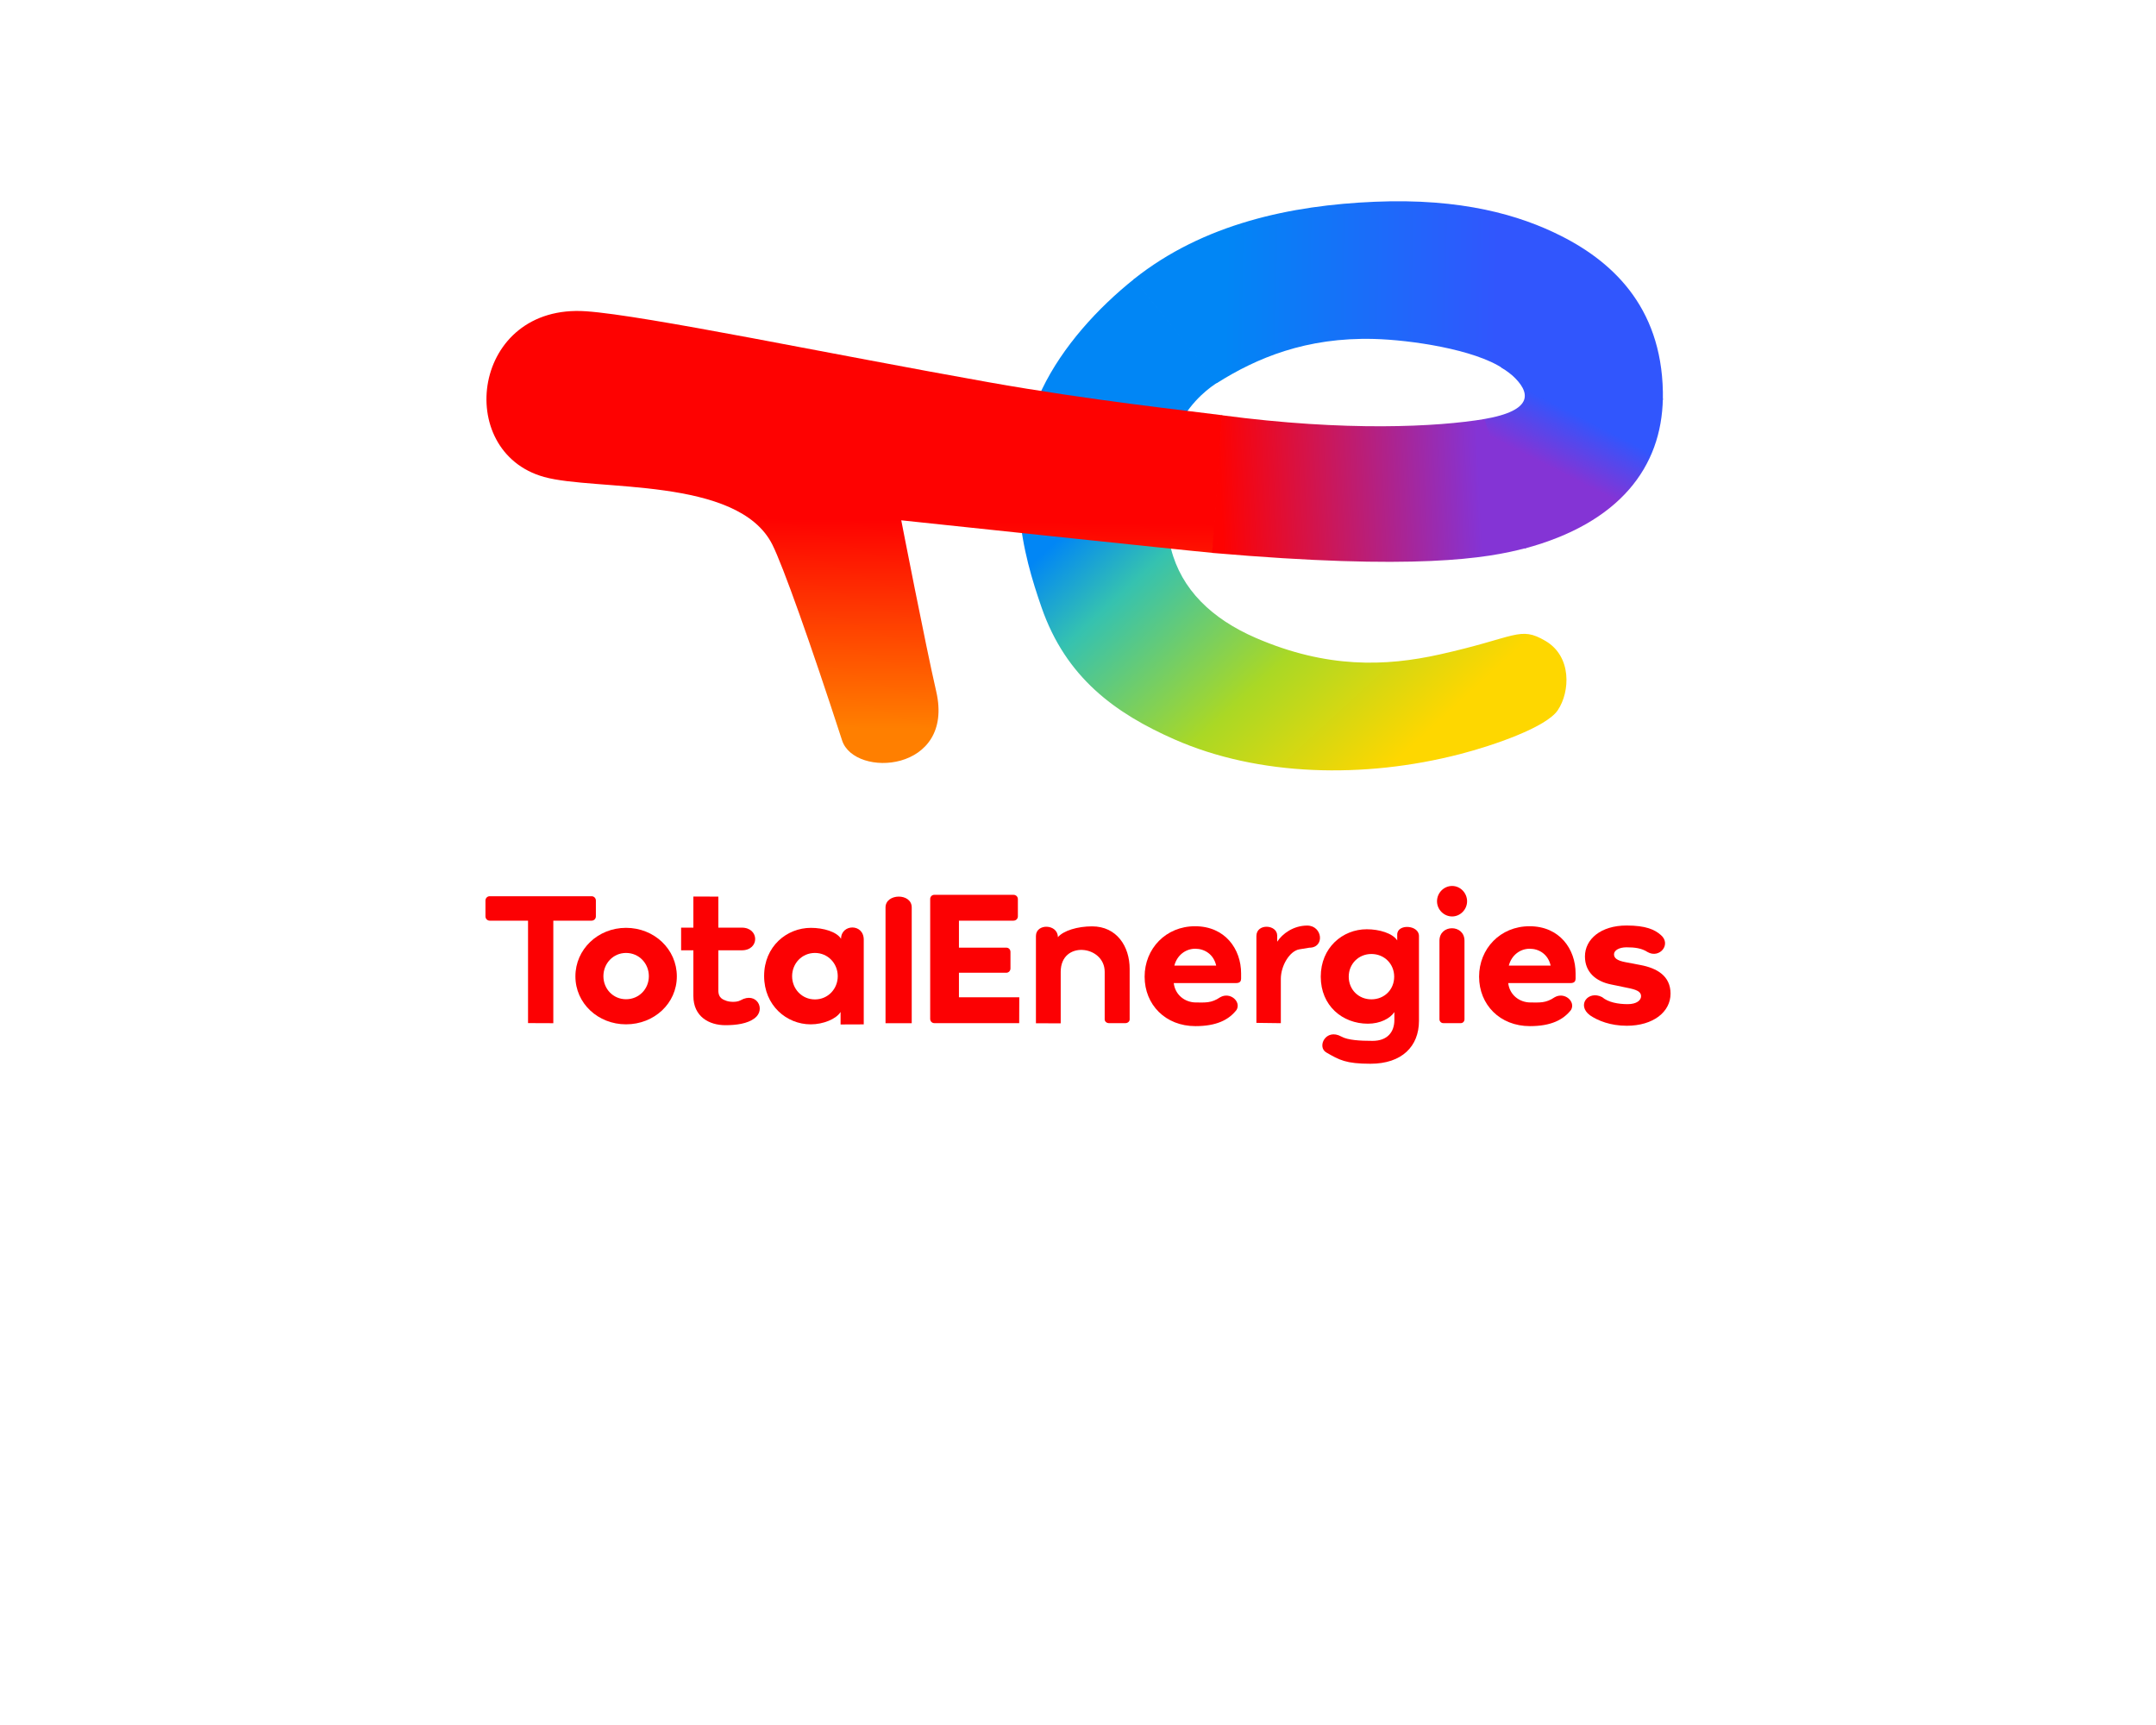 <svg width="150" height="120" viewBox="0 0 150 120" fill="none" xmlns="http://www.w3.org/2000/svg">
<path d="M78.911 19.403C76.366 21.431 73.926 24.116 72.509 27.054C69.598 33.092 71.212 38.642 72.46 42.243C74.159 47.148 77.6 49.624 81.701 51.432C87.548 54.011 94.899 54.185 101.573 52.461C103.925 51.854 107.578 50.59 108.376 49.412C109.239 48.136 109.374 45.668 107.52 44.584C105.711 43.527 105.536 44.334 100.149 45.53C96.4 46.363 92.307 46.507 87.39 44.385C84.289 43.046 82.19 40.992 81.474 38.185C79.418 30.131 83.86 27.144 84.726 26.598L78.911 19.403Z" fill="url(#paint0_linear_102_9201)"/>
<path d="M85.038 28.885C82.724 28.578 75.933 27.859 68.828 26.598C57.833 24.648 44.908 21.942 40.781 21.654C32.839 21.098 31.515 31.415 37.855 33.18C41.445 34.179 51.326 33.13 53.728 37.872C54.459 39.316 56.395 44.762 58.587 51.506C59.446 54.15 66.436 53.734 65.136 48.101C64.394 44.884 62.704 36.196 62.704 36.196C62.704 36.196 82.753 38.322 84.384 38.463L85.038 28.885Z" fill="url(#paint1_linear_102_9201)"/>
<path d="M95.596 23.579C98.142 23.647 102.571 24.3 104.567 25.635L115.692 27.828C115.797 21.653 112.411 18.33 108.616 16.415C105.736 14.961 101.695 13.777 95.631 14.036C89.832 14.283 83.736 15.553 78.873 19.428L84.685 26.635C87.427 24.908 90.873 23.454 95.596 23.579Z" fill="url(#paint2_linear_102_9201)"/>
<path d="M104.389 25.521C104.389 25.521 104.975 25.897 105.229 26.129C106.441 27.236 106.842 28.559 103.166 29.167L106.074 38.158C112.689 36.385 115.608 32.481 115.69 27.716L104.389 25.521Z" fill="url(#paint3_linear_102_9201)"/>
<path d="M103.276 29.151C100.017 29.691 93.699 30.039 84.988 28.885L84.334 38.463C98.48 39.686 103.454 38.852 106.184 38.12L103.276 29.151Z" fill="url(#paint4_linear_102_9201)"/>
<path d="M33.775 63.747C33.775 63.916 33.909 64.046 34.069 64.046H36.737V71.172L38.496 71.179V64.046H41.164C41.324 64.046 41.457 63.916 41.457 63.747V62.646C41.457 62.477 41.324 62.346 41.164 62.346H34.069C33.909 62.346 33.775 62.477 33.775 62.646V63.747Z" fill="#FC0103"/>
<path d="M40.033 67.921C40.033 69.799 41.607 71.258 43.555 71.258C45.516 71.258 47.09 69.799 47.09 67.921C47.09 66.031 45.516 64.545 43.555 64.545C41.607 64.545 40.033 66.031 40.033 67.921ZM41.981 67.908C41.981 67.022 42.661 66.292 43.555 66.292C44.462 66.292 45.143 67.022 45.143 67.908C45.143 68.795 44.462 69.512 43.555 69.512C42.661 69.512 41.981 68.795 41.981 67.908Z" fill="#FC0103"/>
<path d="M48.24 69.285C48.24 70.731 49.348 71.318 50.468 71.318C51.229 71.318 52.007 71.213 52.504 70.834C53.314 70.216 52.635 68.961 51.53 69.582C51.202 69.767 50.663 69.673 50.565 69.633C50.342 69.543 49.955 69.467 49.978 68.841V66.108H51.608C52.859 66.108 52.843 64.531 51.608 64.531H49.978V62.372L48.24 62.366V64.531H47.387V66.108H48.24V69.285Z" fill="#FC0103"/>
<path d="M53.162 67.896C53.162 69.942 54.723 71.259 56.404 71.259C57.271 71.259 58.175 70.894 58.482 70.398V71.267L60.094 71.261V65.372C60.094 64.219 58.515 64.275 58.515 65.308C58.208 64.813 57.284 64.546 56.417 64.546C54.736 64.546 53.162 65.836 53.162 67.896ZM55.11 67.909C55.11 67.022 55.79 66.292 56.697 66.292C57.605 66.292 58.285 67.022 58.285 67.909C58.285 68.795 57.605 69.525 56.697 69.525C55.79 69.525 55.11 68.795 55.11 67.909Z" fill="#FC0103"/>
<path d="M63.432 71.178V63.126C63.432 62.104 61.609 62.138 61.609 63.126V71.178L63.432 71.178Z" fill="#FC0103"/>
<path d="M65.009 62.248C64.836 62.248 64.716 62.378 64.716 62.534V70.875C64.716 71.044 64.836 71.175 65.009 71.175H70.909L70.915 69.376H66.717V67.67H70.009C70.182 67.67 70.302 67.527 70.302 67.37V66.223C70.302 66.054 70.182 65.923 70.009 65.923H66.717V64.046H70.51C70.683 64.046 70.817 63.916 70.817 63.747V62.547C70.817 62.378 70.683 62.248 70.51 62.248H65.009Z" fill="#FC0103"/>
<path d="M76.857 70.914C76.857 71.071 77.004 71.175 77.151 71.175H78.301C78.448 71.175 78.594 71.071 78.594 70.914V67.395C78.594 65.844 77.7 64.442 75.979 64.442C74.965 64.442 73.987 64.74 73.6 65.196C73.6 64.261 72.073 64.221 72.073 65.114V71.183L73.797 71.189V67.607C73.797 65.398 76.857 65.751 76.857 67.607V70.914Z" fill="#FC0103"/>
<path d="M90.945 64.387C89.996 64.387 89.219 64.95 88.859 65.51V65.087C88.859 64.3 87.412 64.217 87.412 65.115V71.156L89.112 71.178V68.099C89.112 67.171 89.734 66.148 90.403 66.04L91.093 65.927C92.191 65.927 92.014 64.387 90.945 64.387Z" fill="#FC0103"/>
<path d="M95.494 72.408C94.614 72.408 93.773 72.359 93.322 72.108C92.241 71.508 91.602 72.826 92.275 73.215C93.186 73.741 93.64 74 95.347 74C97.535 74 98.722 72.789 98.722 71.017V65.113C98.722 64.335 97.209 64.245 97.209 65.015V65.419C96.888 64.924 95.971 64.644 95.09 64.644C93.409 64.644 91.889 65.922 91.889 67.942C91.889 69.963 93.396 71.214 95.171 71.214C96.024 71.214 96.718 70.849 97.011 70.406V70.951C97.011 71.799 96.522 72.408 95.494 72.408ZM93.836 67.942C93.836 67.056 94.517 66.365 95.411 66.365C96.318 66.365 96.998 67.056 96.998 67.942C96.998 68.841 96.318 69.519 95.411 69.519C94.517 69.519 93.836 68.841 93.836 67.942Z" fill="#FC0103"/>
<path d="M101.03 63.753C101.599 63.753 102.07 63.268 102.07 62.699C102.07 62.117 101.599 61.632 101.03 61.632C100.45 61.632 99.978 62.117 99.978 62.699C99.978 63.268 100.45 63.753 101.03 63.753ZM101.635 71.175C101.78 71.175 101.889 71.054 101.889 70.908V65.439C101.889 64.285 100.148 64.285 100.148 65.439V70.908C100.148 71.054 100.269 71.175 100.414 71.175H101.635Z" fill="#FC0103"/>
<path d="M106.415 64.434C104.374 64.434 102.905 65.999 102.905 67.942C102.905 69.885 104.347 71.383 106.442 71.383C107.898 71.383 108.759 70.953 109.304 70.252C109.635 69.677 108.855 68.975 108.159 69.376C107.543 69.794 107.122 69.737 106.483 69.737C105.708 69.737 105.027 69.211 104.932 68.387H109.279C109.551 68.387 109.619 68.239 109.619 68.077V67.713C109.619 66.026 108.51 64.434 106.415 64.434ZM107.884 67.173H104.973C105.163 66.444 105.762 65.999 106.429 65.999C107.068 65.999 107.707 66.377 107.884 67.173Z" fill="#FC0103"/>
<path d="M113.164 64.383C111.378 64.383 110.27 65.331 110.27 66.536C110.27 67.606 111.004 68.27 112.098 68.486L113.206 68.716C113.843 68.838 114.175 68.974 114.175 69.299C114.175 69.583 113.871 69.854 113.247 69.854C112.583 69.854 111.893 69.73 111.464 69.365C110.512 68.871 109.667 69.914 110.616 70.626C111.17 71.005 112.042 71.357 113.178 71.357C115.02 71.357 116.225 70.396 116.225 69.123C116.225 67.89 115.283 67.349 114.134 67.132L113.067 66.929C112.499 66.82 112.292 66.644 112.292 66.387C112.292 66.116 112.638 65.9 113.164 65.9C113.732 65.9 114.211 65.958 114.627 66.229C115.46 66.71 116.315 65.683 115.54 65.036C115.124 64.67 114.508 64.383 113.164 64.383Z" fill="#FC0103"/>
<path d="M83.144 64.434C81.104 64.434 79.635 65.999 79.635 67.942C79.635 69.885 81.077 71.383 83.172 71.383C84.627 71.383 85.489 70.953 86.033 70.252C86.365 69.677 85.585 68.975 84.889 69.376C84.272 69.794 83.852 69.737 83.213 69.737C82.437 69.737 81.757 69.211 81.662 68.387H86.008C86.28 68.387 86.348 68.239 86.348 68.077V67.713C86.348 66.026 85.239 64.434 83.144 64.434ZM84.614 67.173H81.703C81.893 66.444 82.492 65.999 83.158 65.999C83.797 65.999 84.437 66.377 84.614 67.173Z" fill="#FC0103"/>
<defs>
<linearGradient id="paint0_linear_102_9201" x1="80" y1="26.013" x2="101.281" y2="49.127" gradientUnits="userSpaceOnUse">
<stop stop-color="#0186F5"/>
<stop offset="0.132" stop-color="#0186F5"/>
<stop offset="0.315" stop-color="#35C2B0"/>
<stop offset="0.667" stop-color="#AAD825"/>
<stop offset="1" stop-color="#FED700"/>
</linearGradient>
<linearGradient id="paint1_linear_102_9201" x1="62.529" y1="50.701" x2="62.704" y2="36.196" gradientUnits="userSpaceOnUse">
<stop stop-color="#FF7F00"/>
<stop offset="1" stop-color="#FE0201"/>
</linearGradient>
<linearGradient id="paint2_linear_102_9201" x1="80.566" y1="22.393" x2="104.06" y2="22.844" gradientUnits="userSpaceOnUse">
<stop stop-color="#0186F5"/>
<stop offset="0.198" stop-color="#0186F5"/>
<stop offset="1" stop-color="#3156FD"/>
</linearGradient>
<linearGradient id="paint3_linear_102_9201" x1="105.346" y1="31.235" x2="107.512" y2="26.963" gradientUnits="userSpaceOnUse">
<stop stop-color="#8434D5"/>
<stop offset="0.854" stop-color="#3156FD"/>
<stop offset="1" stop-color="#3156FD"/>
</linearGradient>
<linearGradient id="paint4_linear_102_9201" x1="102.935" y1="33.617" x2="84.897" y2="34.472" gradientUnits="userSpaceOnUse">
<stop stop-color="#8434D5"/>
<stop offset="1" stop-color="#FE0201"/>
</linearGradient>
</defs>
</svg>
